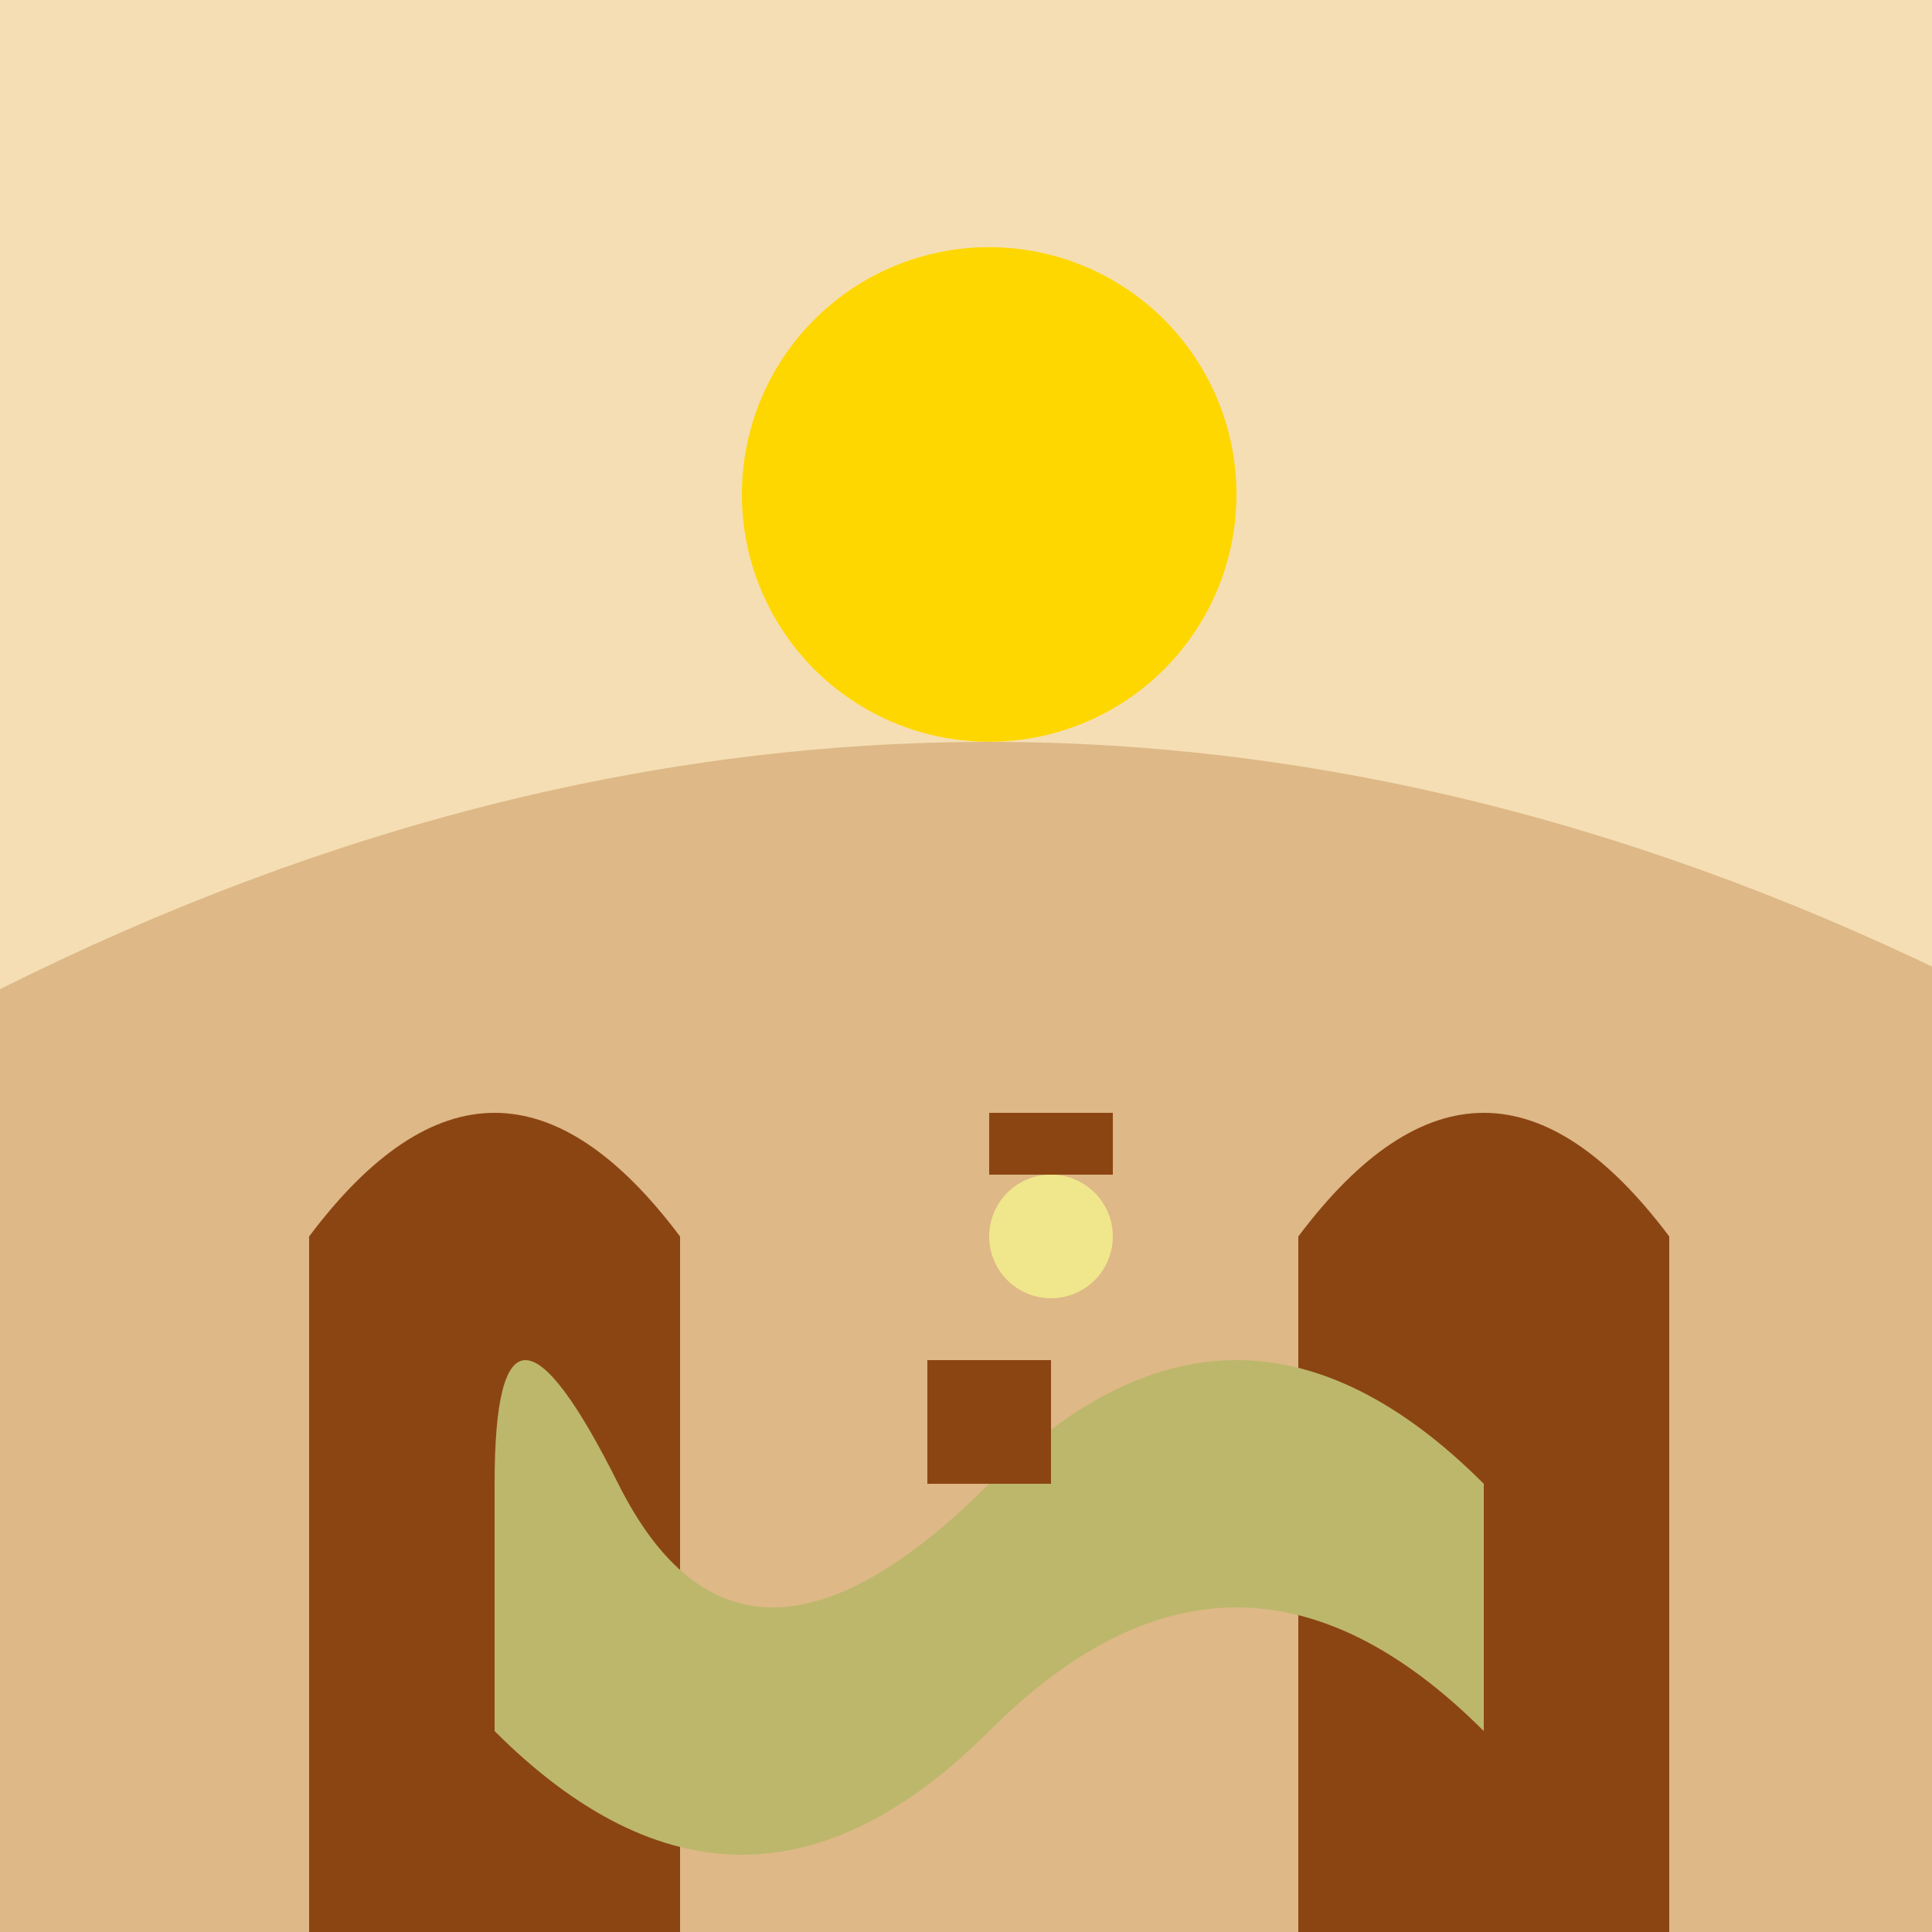 <!--

Generated by DrawGPT.
Free, open source, AI generated images in SVG, PNG, and HTML Canvas format.
https://drawgpt.ai

Created: 2023-09-26T19:10:33.308Z
Link: https://drawgpt.ai/prompt/56365/

-->
<svg xmlns="http://www.w3.org/2000/svg" xmlns:xlink="http://www.w3.org/1999/xlink" width="500" height="500"><defs/><g><rect fill="#F5DEB3" stroke="none" x="0" y="0" width="512" height="512"/><path fill="#DEB887" stroke="none" paint-order="stroke fill markers" d=" M 0 512 L 0 256 Q 256 128 512 256 L 512 512 Z"/><path fill="#8B4513" stroke="none" paint-order="stroke fill markers" d=" M 80 512 L 80 320 Q 128 256 176 320 L 176 512 Z"/><path fill="#8B4513" stroke="none" paint-order="stroke fill markers" d=" M 432 512 L 432 320 Q 384 256 336 320 L 336 512 Z"/><path fill="#FFD700" stroke="none" paint-order="stroke fill markers" d=" M 320 128 A 64 64 0 1 1 320 127.936"/><path fill="#BDB76B" stroke="none" paint-order="stroke fill markers" d=" M 384 384 Q 320 320 256 384 Q 192 448 160 384 Q 128 320 128 384 L 128 448 Q 192 512 256 448 Q 320 384 384 448 Z"/><path fill="#8B4513" stroke="none" paint-order="stroke fill markers" d=" M 240 352 L 272 352 L 272 384 L 240 384 Z"/><path fill="#F0E68C" stroke="none" paint-order="stroke fill markers" d=" M 288 320 A 16 16 0 1 1 288 319.984"/><path fill="#8B4513" stroke="none" paint-order="stroke fill markers" d=" M 256 304 L 256 288 L 288 288 L 288 304 Z"/></g></svg>
